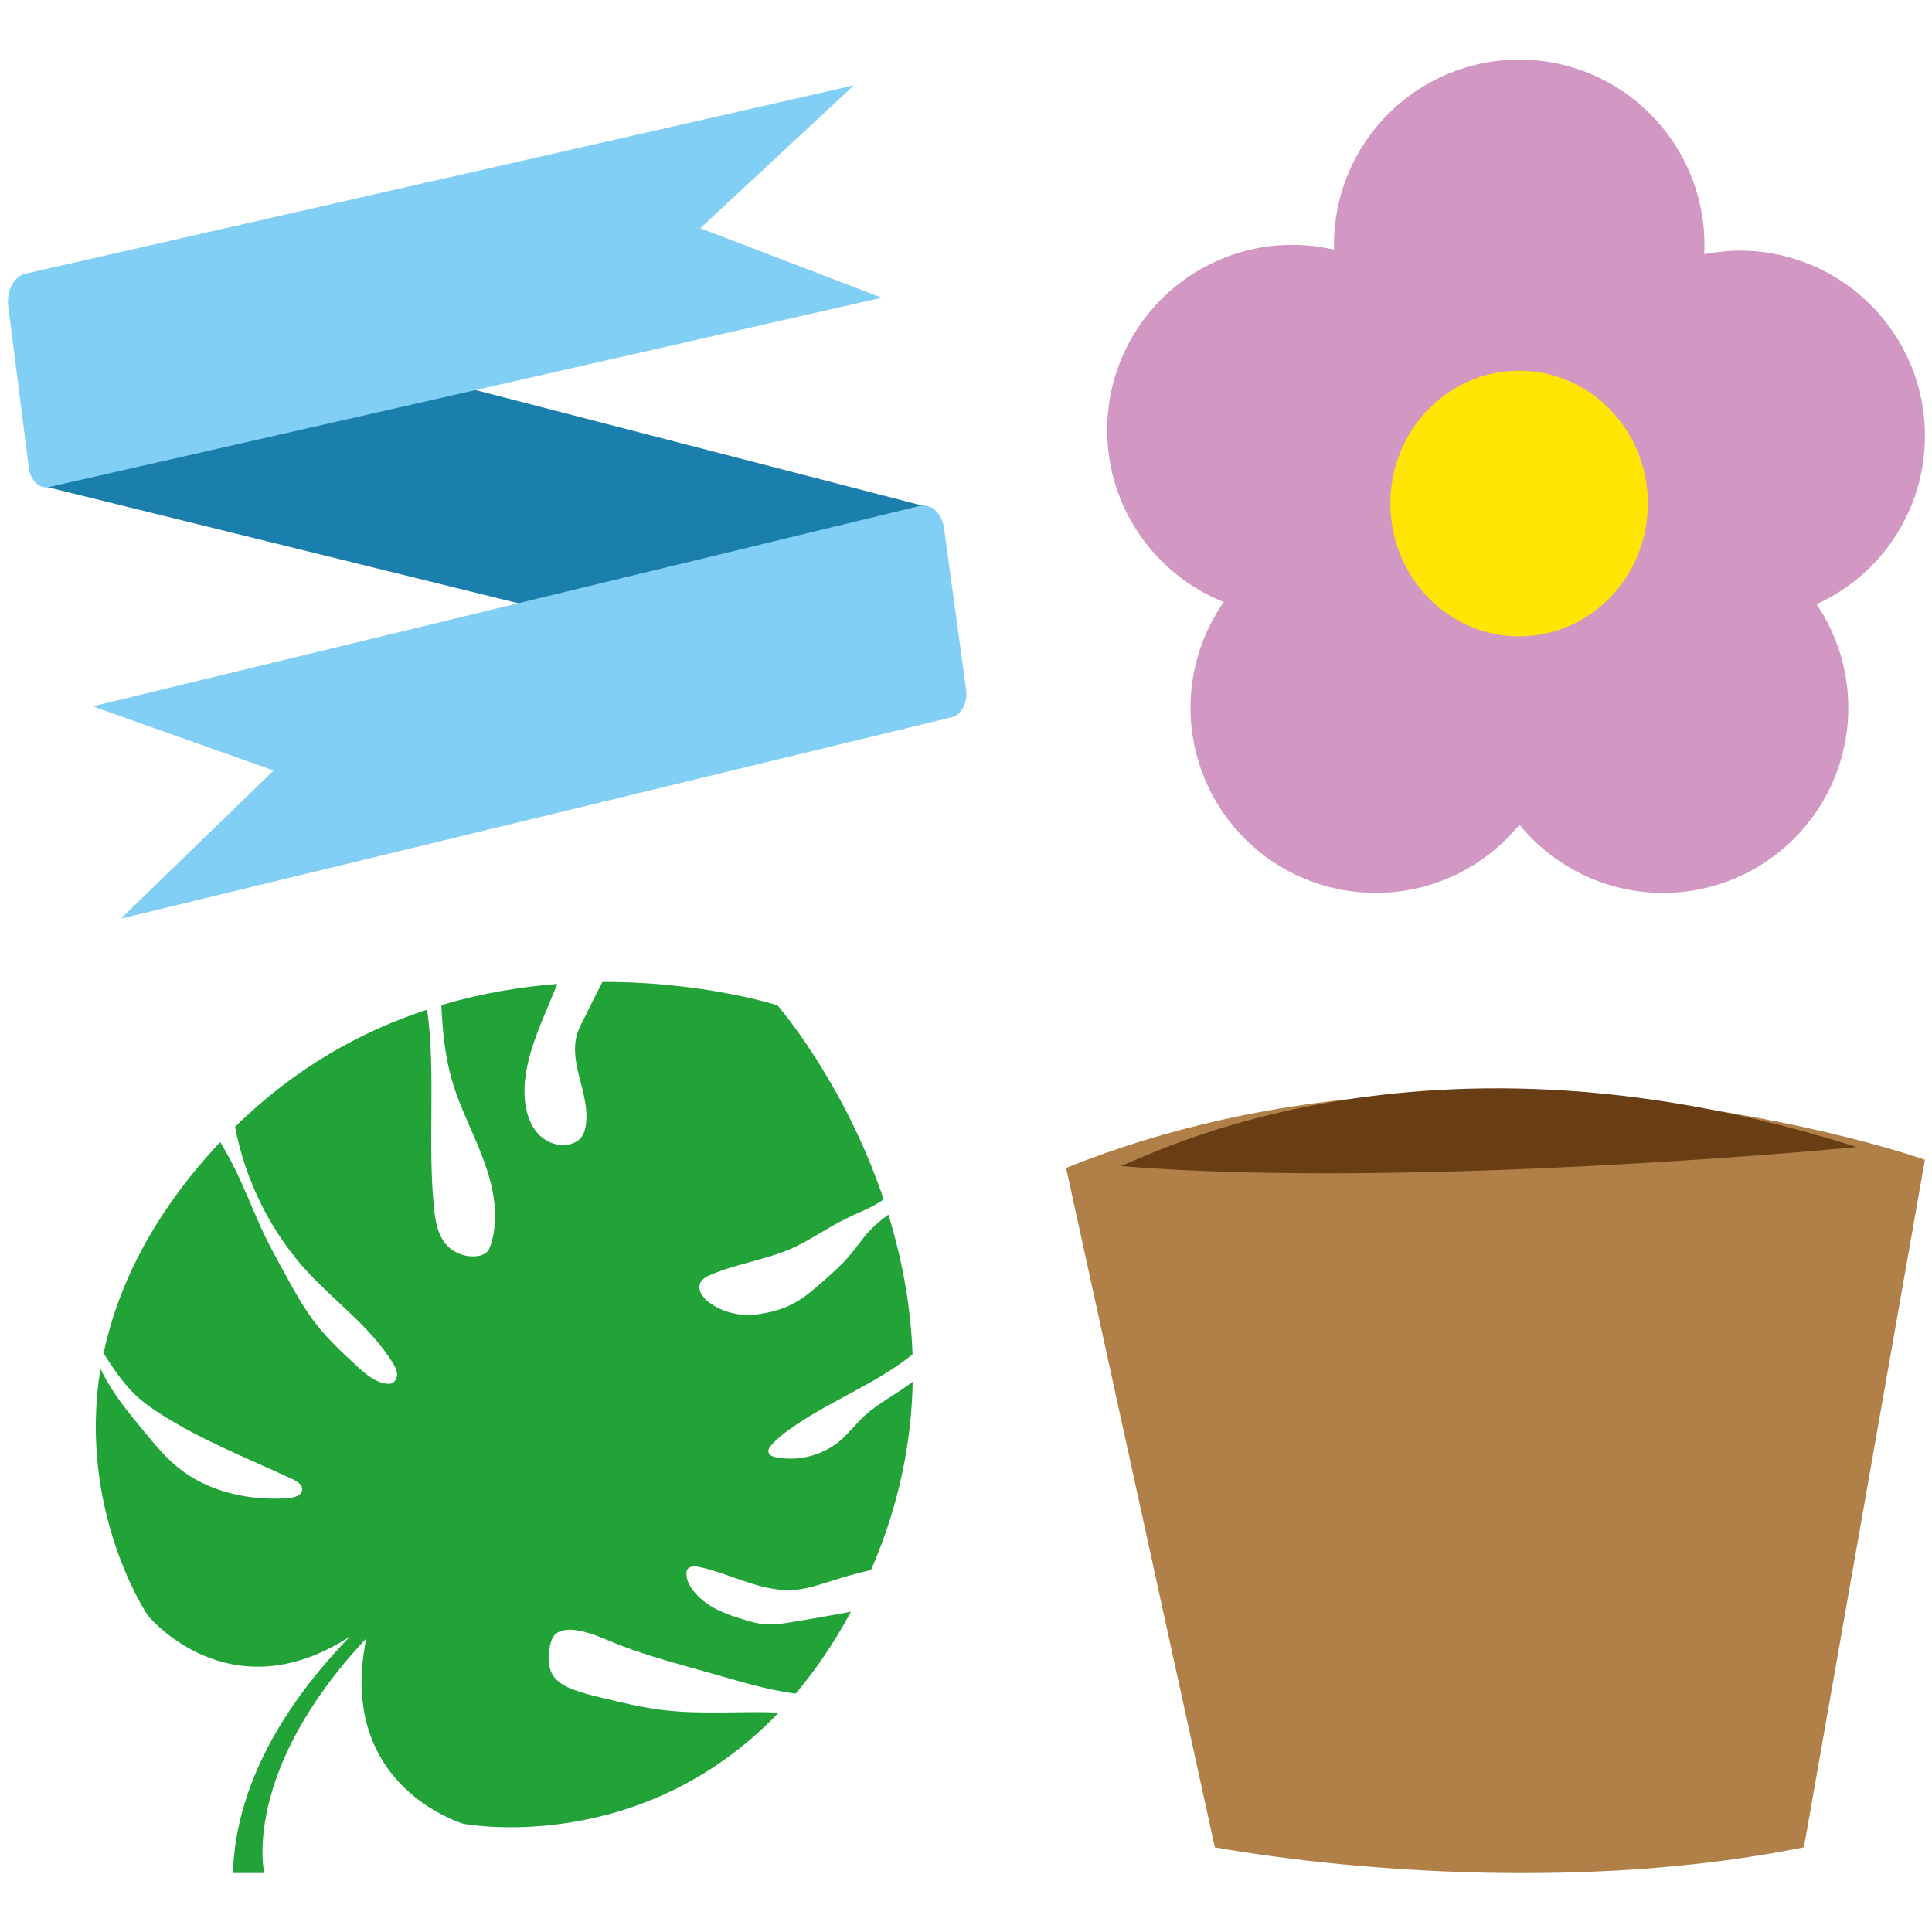 <?xml version="1.0" encoding="UTF-8" standalone="no"?>
<!DOCTYPE svg PUBLIC "-//W3C//DTD SVG 1.1//EN" "http://www.w3.org/Graphics/SVG/1.1/DTD/svg11.dtd">
<svg width="100%" height="100%" viewBox="0 0 512 512" version="1.1" xmlns="http://www.w3.org/2000/svg" xmlns:xlink="http://www.w3.org/1999/xlink" xml:space="preserve" xmlns:serif="http://www.serif.com/" style="fill-rule:evenodd;clip-rule:evenodd;stroke-linejoin:round;stroke-miterlimit:2;">
    <g transform="matrix(1.025,0,0,1.025,-61.797,0.3)">
        <g>
            <g transform="matrix(1,0,0,1,20.228,1.798)">
                <path d="M537.75,110.61C537.75,84.17 516.31,62.71 489.87,62.71C486.7,62.71 483.68,63.06 480.68,63.61C480.74,62.84 480.74,61.99 480.74,61.22C480.74,34.78 459.28,13.32 432.84,13.32C406.4,13.32 384.96,34.78 384.96,61.22L384.96,62.45C381.54,61.66 377.9,61.22 374.2,61.22C347.76,61.22 326.32,82.66 326.32,109.09C326.32,129.25 338.81,146.5 356.46,153.56C351.08,161.28 347.87,170.7 347.87,180.9C347.87,207.34 369.31,228.77 395.77,228.77C410.75,228.77 424.1,221.88 432.91,211.13C441.7,221.88 455.05,228.77 470.05,228.77C496.49,228.77 517.93,207.33 517.93,180.9C517.93,170.98 514.89,161.79 509.74,154.11C526.29,146.61 537.75,129.93 537.75,110.6" style="fill:rgb(210,151,195);fill-rule:nonzero;"/>
            </g>
            <g transform="matrix(1,0,0,1,20.228,1.798)">
                <path d="M466.12,128.1C466.12,147.08 451.19,162.44 432.83,162.44C414.47,162.44 399.54,147.08 399.54,128.1C399.54,109.12 414.43,93.76 432.83,93.76C451.23,93.76 466.12,109.12 466.12,128.1" style="fill:rgb(255,229,3);fill-rule:nonzero;"/>
            </g>
            <g transform="matrix(1,0,0,1,20.228,1.798)">
                <path d="M49.95,123.28L288.26,182.03L281.17,129.31L46.63,68.67L49.95,123.28Z" style="fill:rgb(27,127,174);fill-rule:nonzero;"/>
            </g>
            <g transform="matrix(1,0,0,1,20.228,1.798)">
                <path d="M268.04,74.88L52.75,123.83C50.27,124.4 47.92,122.16 47.51,118.85L42.19,77.07C41.68,73.14 43.65,69.39 46.62,68.67L260.83,19.98L221.13,56.91L268.04,74.88Z" style="fill:rgb(129,207,244);fill-rule:nonzero;"/>
            </g>
            <g transform="matrix(1,0,0,1,20.228,1.798)">
                <path d="M71.3,235.43L286.18,183.34C288.64,182.73 290.29,179.59 289.86,176.28L284.16,134.57C283.65,130.64 280.81,128.01 277.84,128.73L64.04,180.53L110.8,197.12L71.3,235.43Z" style="fill:rgb(129,207,244);fill-rule:nonzero;"/>
            </g>
            <g transform="matrix(1,0,0,1,20.228,1.798)">
                <path d="M220.84,403.04C229.13,404.8 237.03,409.64 245.48,408.96C248.99,408.7 252.39,407.47 255.73,406.44C258.89,405.41 262.07,404.58 265.27,403.81C272.64,386.92 275.74,370.46 276.04,355.17C272.02,358.26 267.37,360.52 263.62,363.92C261.29,366.09 259.39,368.66 256.93,370.68C252.39,374.32 246.2,375.84 240.52,374.65C239.82,374.5 238.98,374.17 238.79,373.51C238.53,372.83 238.99,372.11 239.45,371.6C240.44,370.42 241.62,369.43 242.85,368.46C249.15,363.66 256.3,360.21 263.21,356.35C267.69,353.91 272.07,351.24 276,348.1C275.54,335 273.1,322.89 269.75,311.96C268.21,313.1 266.72,314.22 265.38,315.62C263.41,317.57 261.91,319.9 260.16,322C257.9,324.79 255.18,327.16 252.48,329.53C250.33,331.39 248.2,333.24 245.74,334.64C243.11,336.13 240.17,337.05 237.23,337.51C235.85,337.77 234.44,337.93 233.11,337.88C229.71,337.81 226.31,336.74 223.59,334.79C221.88,333.61 220.28,331.54 221.11,329.63C221.61,328.53 222.76,327.92 223.9,327.46C230.55,324.63 237.92,323.64 244.57,320.77C249.57,318.55 254,315.31 258.9,312.94C261.31,311.73 263.84,310.77 266.21,309.47C267,309.01 267.77,308.55 268.54,308.02C258.23,277.46 241.07,257.82 241.07,257.82L240.96,257.93L241.03,257.82C241.03,257.82 222.05,251.7 195.81,251.79C194.16,254.99 192.56,258.24 190.96,261.44C190.3,262.67 189.69,263.96 189.27,265.3C188.13,269.12 189.01,273.24 190.04,277.15C191.03,281.01 192.15,285.05 191.49,289C191.29,290.25 190.88,291.48 190,292.36C189.58,292.78 189.08,293.13 188.55,293.35C185.46,294.8 181.64,293.61 179.27,291.13C176.94,288.65 175.98,285.21 175.72,281.85C175.22,274.21 178.13,266.8 181.07,259.73C182.1,257.25 183.13,254.79 184.16,252.31C174.64,253.03 164.52,254.72 154.17,257.77C154.48,264.42 155.09,271.02 156.96,277.36C159.02,284.47 162.62,291.01 165.14,297.96C167.73,304.92 169.22,312.66 166.96,319.73C166.74,320.34 166.54,320.96 166.13,321.42C165.47,322.19 164.44,322.56 163.41,322.67C160.36,323.06 157.16,321.79 155.2,319.42C153.14,316.83 152.57,313.39 152.26,310.14C150.57,293.11 152.79,275.8 150.5,258.95C133.65,264.46 116.43,273.89 100.83,289.25C103.51,303.27 110.09,316.48 119.74,326.94C127,334.71 135.91,341.11 141.55,350.18C142.1,351.06 142.63,352.04 142.73,353.08C142.77,354.11 142.25,355.3 141.22,355.6C140.83,355.75 140.3,355.69 139.84,355.64C136.75,355.14 134.27,352.92 131.96,350.75C128.38,347.46 124.79,344.1 121.8,340.24C118.86,336.51 116.53,332.34 114.27,328.22C111.9,323.94 109.53,319.66 107.51,315.23C106.28,312.51 105.14,309.77 103.96,307.05C101.94,302.25 99.68,297.62 97,293.18C79.16,312.2 70.41,330.96 66.83,347.81C67.16,348.23 67.4,348.69 67.66,349.1C69.88,352.5 72.2,355.84 75.14,358.62C76.98,360.38 79.05,361.87 81.22,363.27C91.99,370.23 104.06,374.92 115.64,380.32C116.89,380.89 118.38,381.81 118.16,383.22C117.96,384.6 116.21,385.06 114.76,385.24C104.56,386.01 93.83,383.68 85.91,377.19C82.71,374.56 80.03,371.31 77.35,368.06C73.38,363.28 69.41,358.43 66.58,352.92C66.43,352.55 66.27,352.2 66.05,351.82C60.02,388.64 78.27,415.58 78.27,415.58C78.27,415.58 99.25,441.36 130.58,421C116.1,435.9 101.05,457.22 100.28,482.17L108.38,482.17C108.38,482.17 102.3,456.1 134.77,421.5C126.87,459.96 159.91,469.44 159.91,469.44C159.91,469.44 205.52,478.26 241.4,440.68C231.66,440.29 221.83,441.21 212.09,440.11C206.63,439.5 201.25,438.22 195.9,436.93C193.38,436.32 190.79,435.68 188.33,434.76C186.42,434.04 184.51,433.07 183.26,431.4C181.57,429.1 181.68,425.85 182.34,423.02C182.56,422.23 182.8,421.46 183.26,420.85C184.36,419.45 186.31,419.2 188.06,419.29C191.92,419.6 195.54,421.31 199.1,422.76C205.22,425.24 211.56,427.04 217.86,428.84C221.41,429.83 224.92,430.79 228.41,431.82C233,433.11 237.54,434.41 242.23,435.22C243.41,435.48 244.6,435.64 245.78,435.79C250.83,429.82 255.68,422.8 260.06,414.62C254.79,415.59 249.55,416.53 244.28,417.38C242.22,417.71 240.11,418.02 237.98,417.86C236.22,417.75 234.49,417.29 232.78,416.76C227.73,415.31 222.53,413.36 219.33,409.19C218.34,407.96 217.57,406.45 217.53,404.87C217.53,404.45 217.57,404.04 217.77,403.69C218.34,402.75 219.74,402.81 220.82,403.01" style="fill:rgb(34,163,56);fill-rule:nonzero;"/>
            </g>
            <g transform="matrix(1,0,0,1,20.228,1.798)">
                <path d="M315.69,299.86L354.15,475.52C354.15,475.52 431.93,490.53 506.46,475.52L537.74,297.76C537.74,297.76 422.27,256.97 315.69,299.87" style="fill:rgb(177,127,72);fill-rule:nonzero;"/>
            </g>
            <g transform="matrix(1,0,0,1,20.228,1.798)">
                <path d="M329.45,299.37C330.41,300.75 402.75,257.05 520.09,294.48C520.09,294.48 405.05,305.6 329.45,299.37" style="fill:rgb(105,62,20);fill-rule:nonzero;"/>
            </g>
        </g>
    </g>
</svg>
